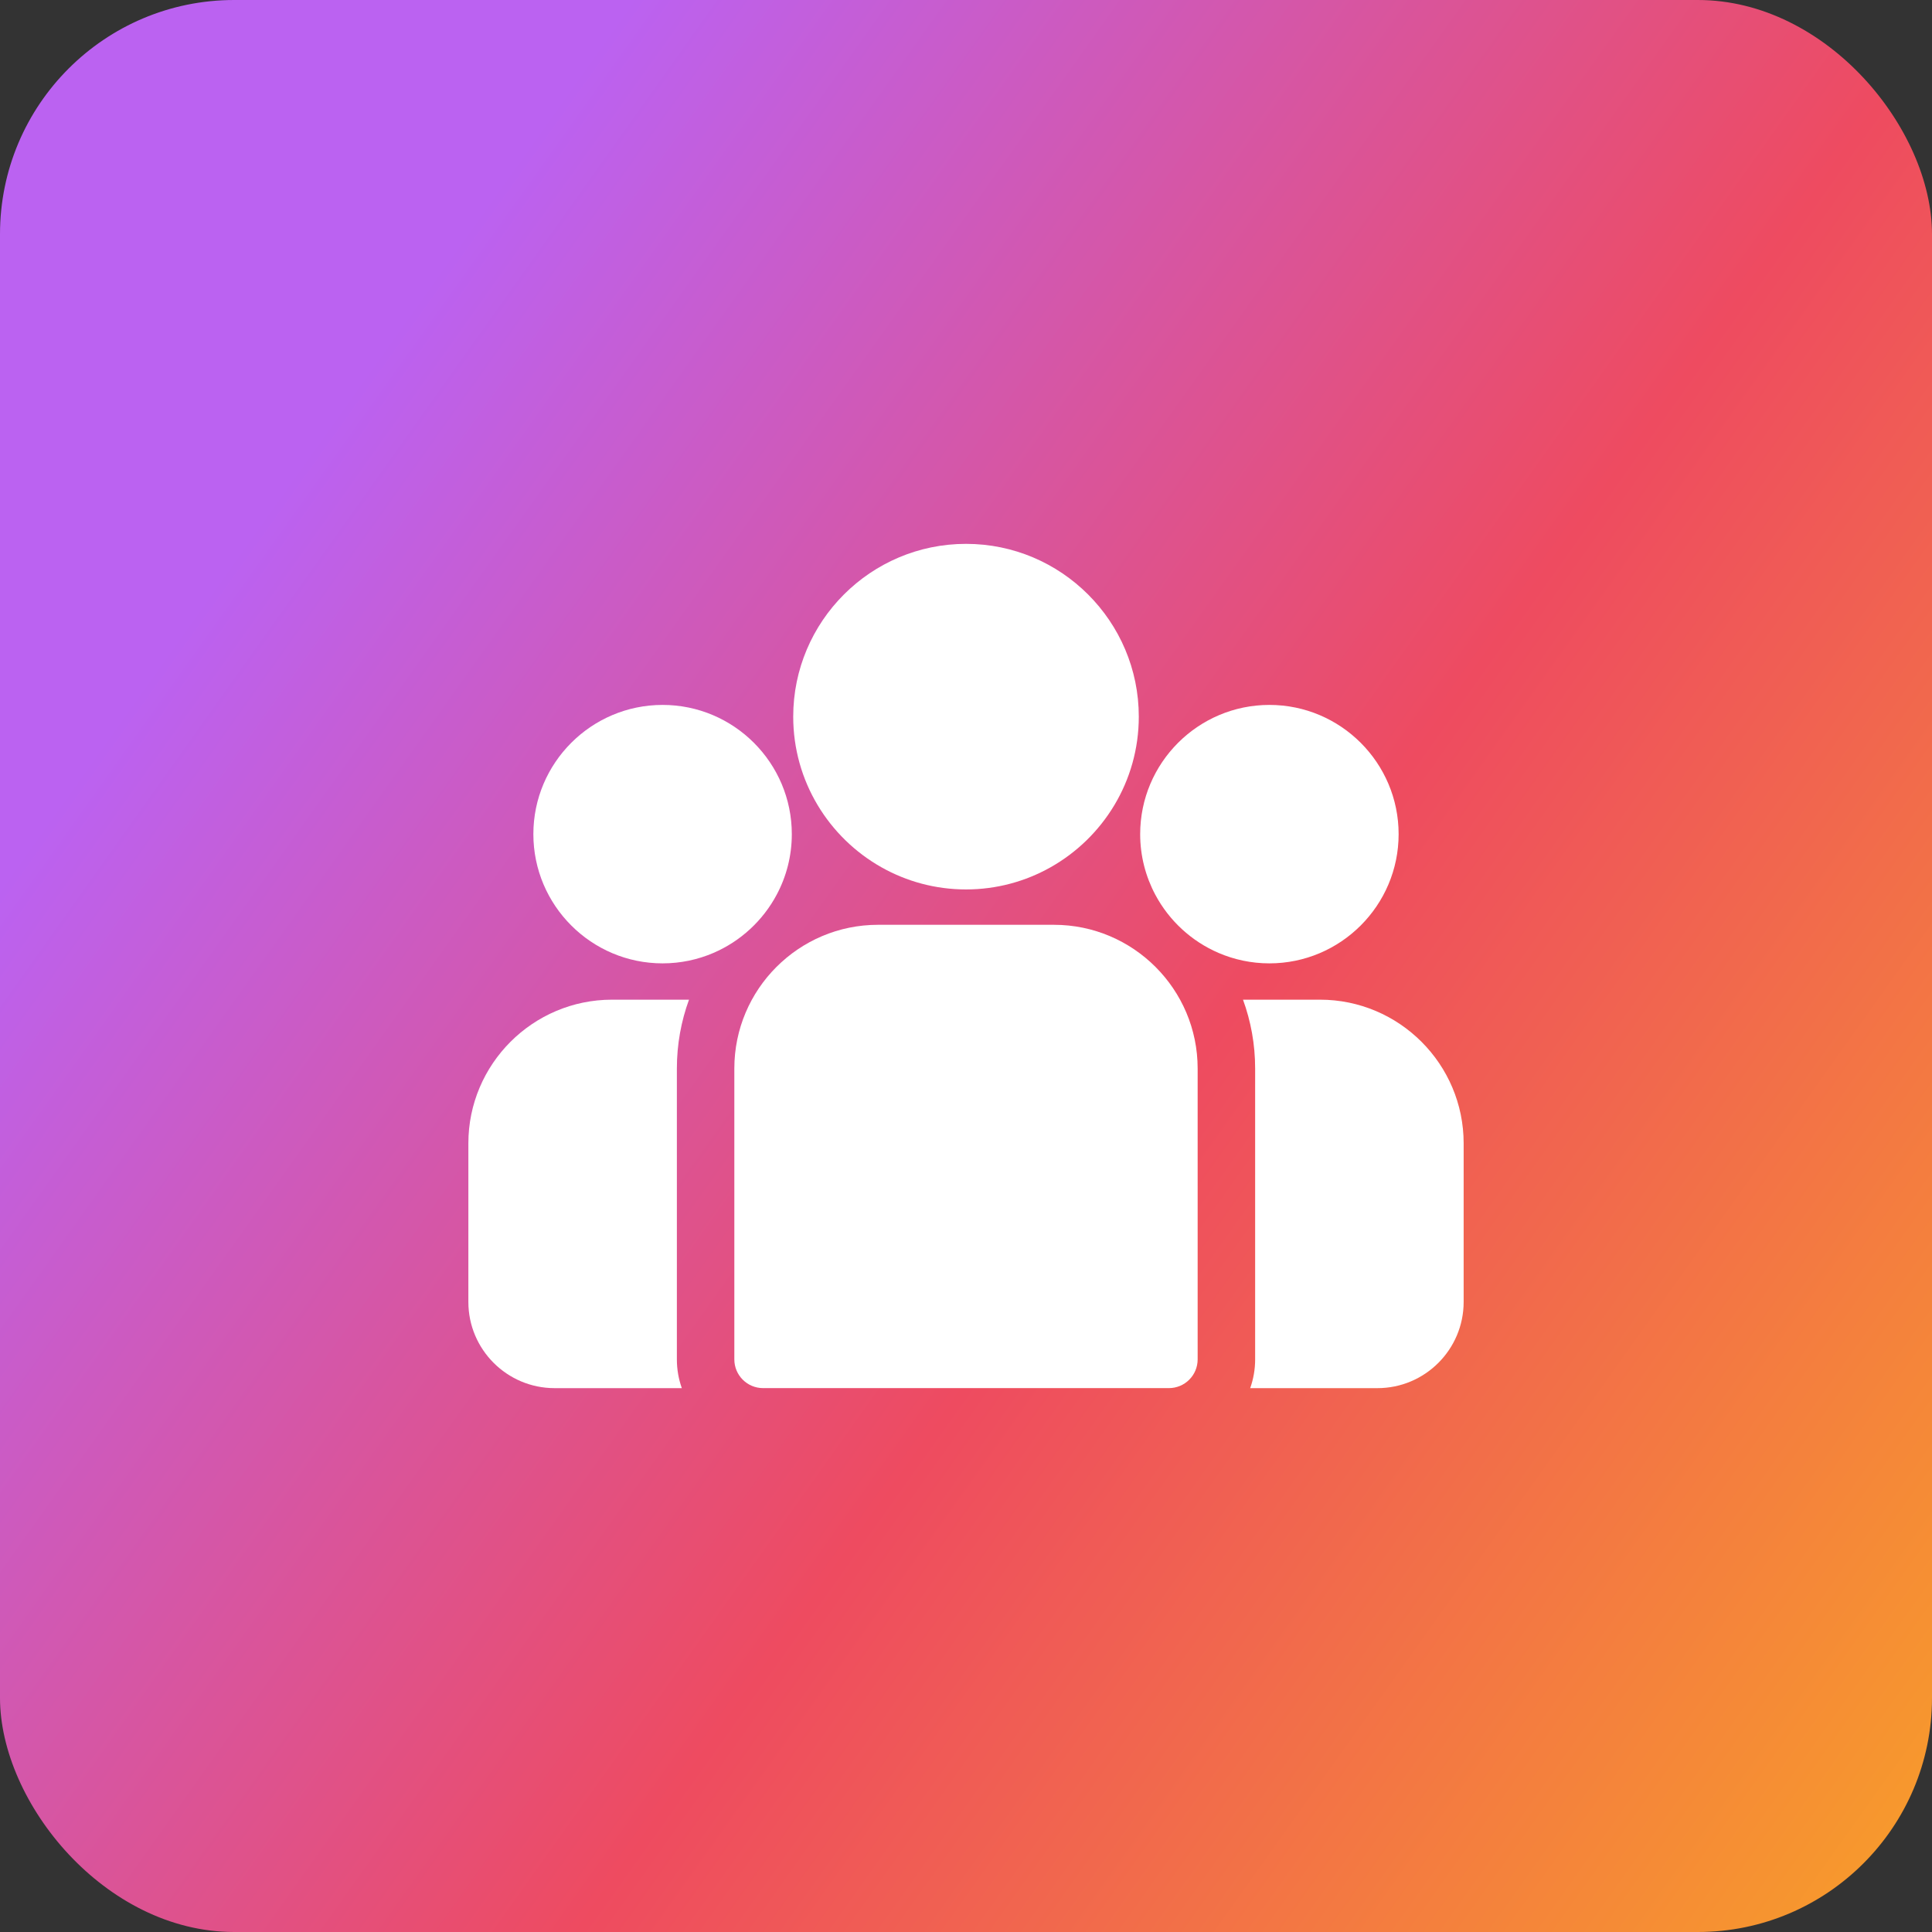 <svg width="132" height="132" viewBox="0 0 132 132" fill="none" xmlns="http://www.w3.org/2000/svg">
<rect x="0" y="0" width="132" height="132" fill="#333333" stroke="none"/>
<rect width="132" height="132" rx="16" fill="url(#paint0_linear_3263_1747)"/>
<g clip-path="url(#clip0_3263_1747)">
<path d="M90.185 68.301H84.926C85.462 69.768 85.755 71.352 85.755 73.003V92.878C85.755 93.567 85.635 94.227 85.417 94.842H94.111C97.359 94.842 100.001 92.199 100.001 88.952V78.117C100.001 72.704 95.597 68.301 90.185 68.301Z" fill="white"/>
<path d="M46.246 73.003C46.246 71.352 46.539 69.768 47.075 68.301H41.816C36.404 68.301 32 72.704 32 78.117V88.952C32 92.2 34.642 94.842 37.89 94.842H46.584C46.366 94.227 46.246 93.567 46.246 92.878V73.003Z" fill="white"/>
<path d="M72.01 63.185H59.988C54.575 63.185 50.172 67.589 50.172 73.002V92.877C50.172 93.961 51.051 94.84 52.135 94.84H79.864C80.948 94.84 81.827 93.962 81.827 92.877V73.002C81.827 67.589 77.423 63.185 72.01 63.185Z" fill="white"/>
<path d="M66.001 37.158C59.491 37.158 54.195 42.454 54.195 48.964C54.195 53.379 56.632 57.235 60.231 59.26C61.938 60.22 63.906 60.769 66.001 60.769C68.095 60.769 70.063 60.22 71.77 59.26C75.369 57.235 77.806 53.379 77.806 48.964C77.806 42.454 72.51 37.158 66.001 37.158Z" fill="white"/>
<path d="M45.27 48.162C40.402 48.162 36.441 52.123 36.441 56.991C36.441 61.859 40.402 65.82 45.27 65.82C46.505 65.82 47.681 65.564 48.749 65.104C50.596 64.309 52.119 62.901 53.061 61.138C53.723 59.901 54.099 58.489 54.099 56.991C54.099 52.123 50.138 48.162 45.27 48.162Z" fill="white"/>
<path d="M86.729 48.162C81.861 48.162 77.9 52.123 77.9 56.991C77.9 58.489 78.277 59.901 78.938 61.138C79.88 62.901 81.403 64.309 83.25 65.104C84.318 65.564 85.494 65.82 86.729 65.82C91.597 65.82 95.558 61.859 95.558 56.991C95.558 52.123 91.597 48.162 86.729 48.162Z" fill="white"/>
</g>
<defs>
<linearGradient id="paint0_linear_3263_1747" x1="-8.286" y1="4.995" x2="167.105" y2="129.896" gradientUnits="userSpaceOnUse">
<stop offset="0.181" stop-color="#BB62F1"/>
<stop offset="0.523" stop-color="#EE4B60"/>
<stop offset="0.997" stop-color="#FBBD15"/>
</linearGradient>
<clipPath id="clip0_3263_1747">
<rect width="68" height="68" fill="white" transform="translate(32 32)"/>
</clipPath>
</defs>
</svg>
